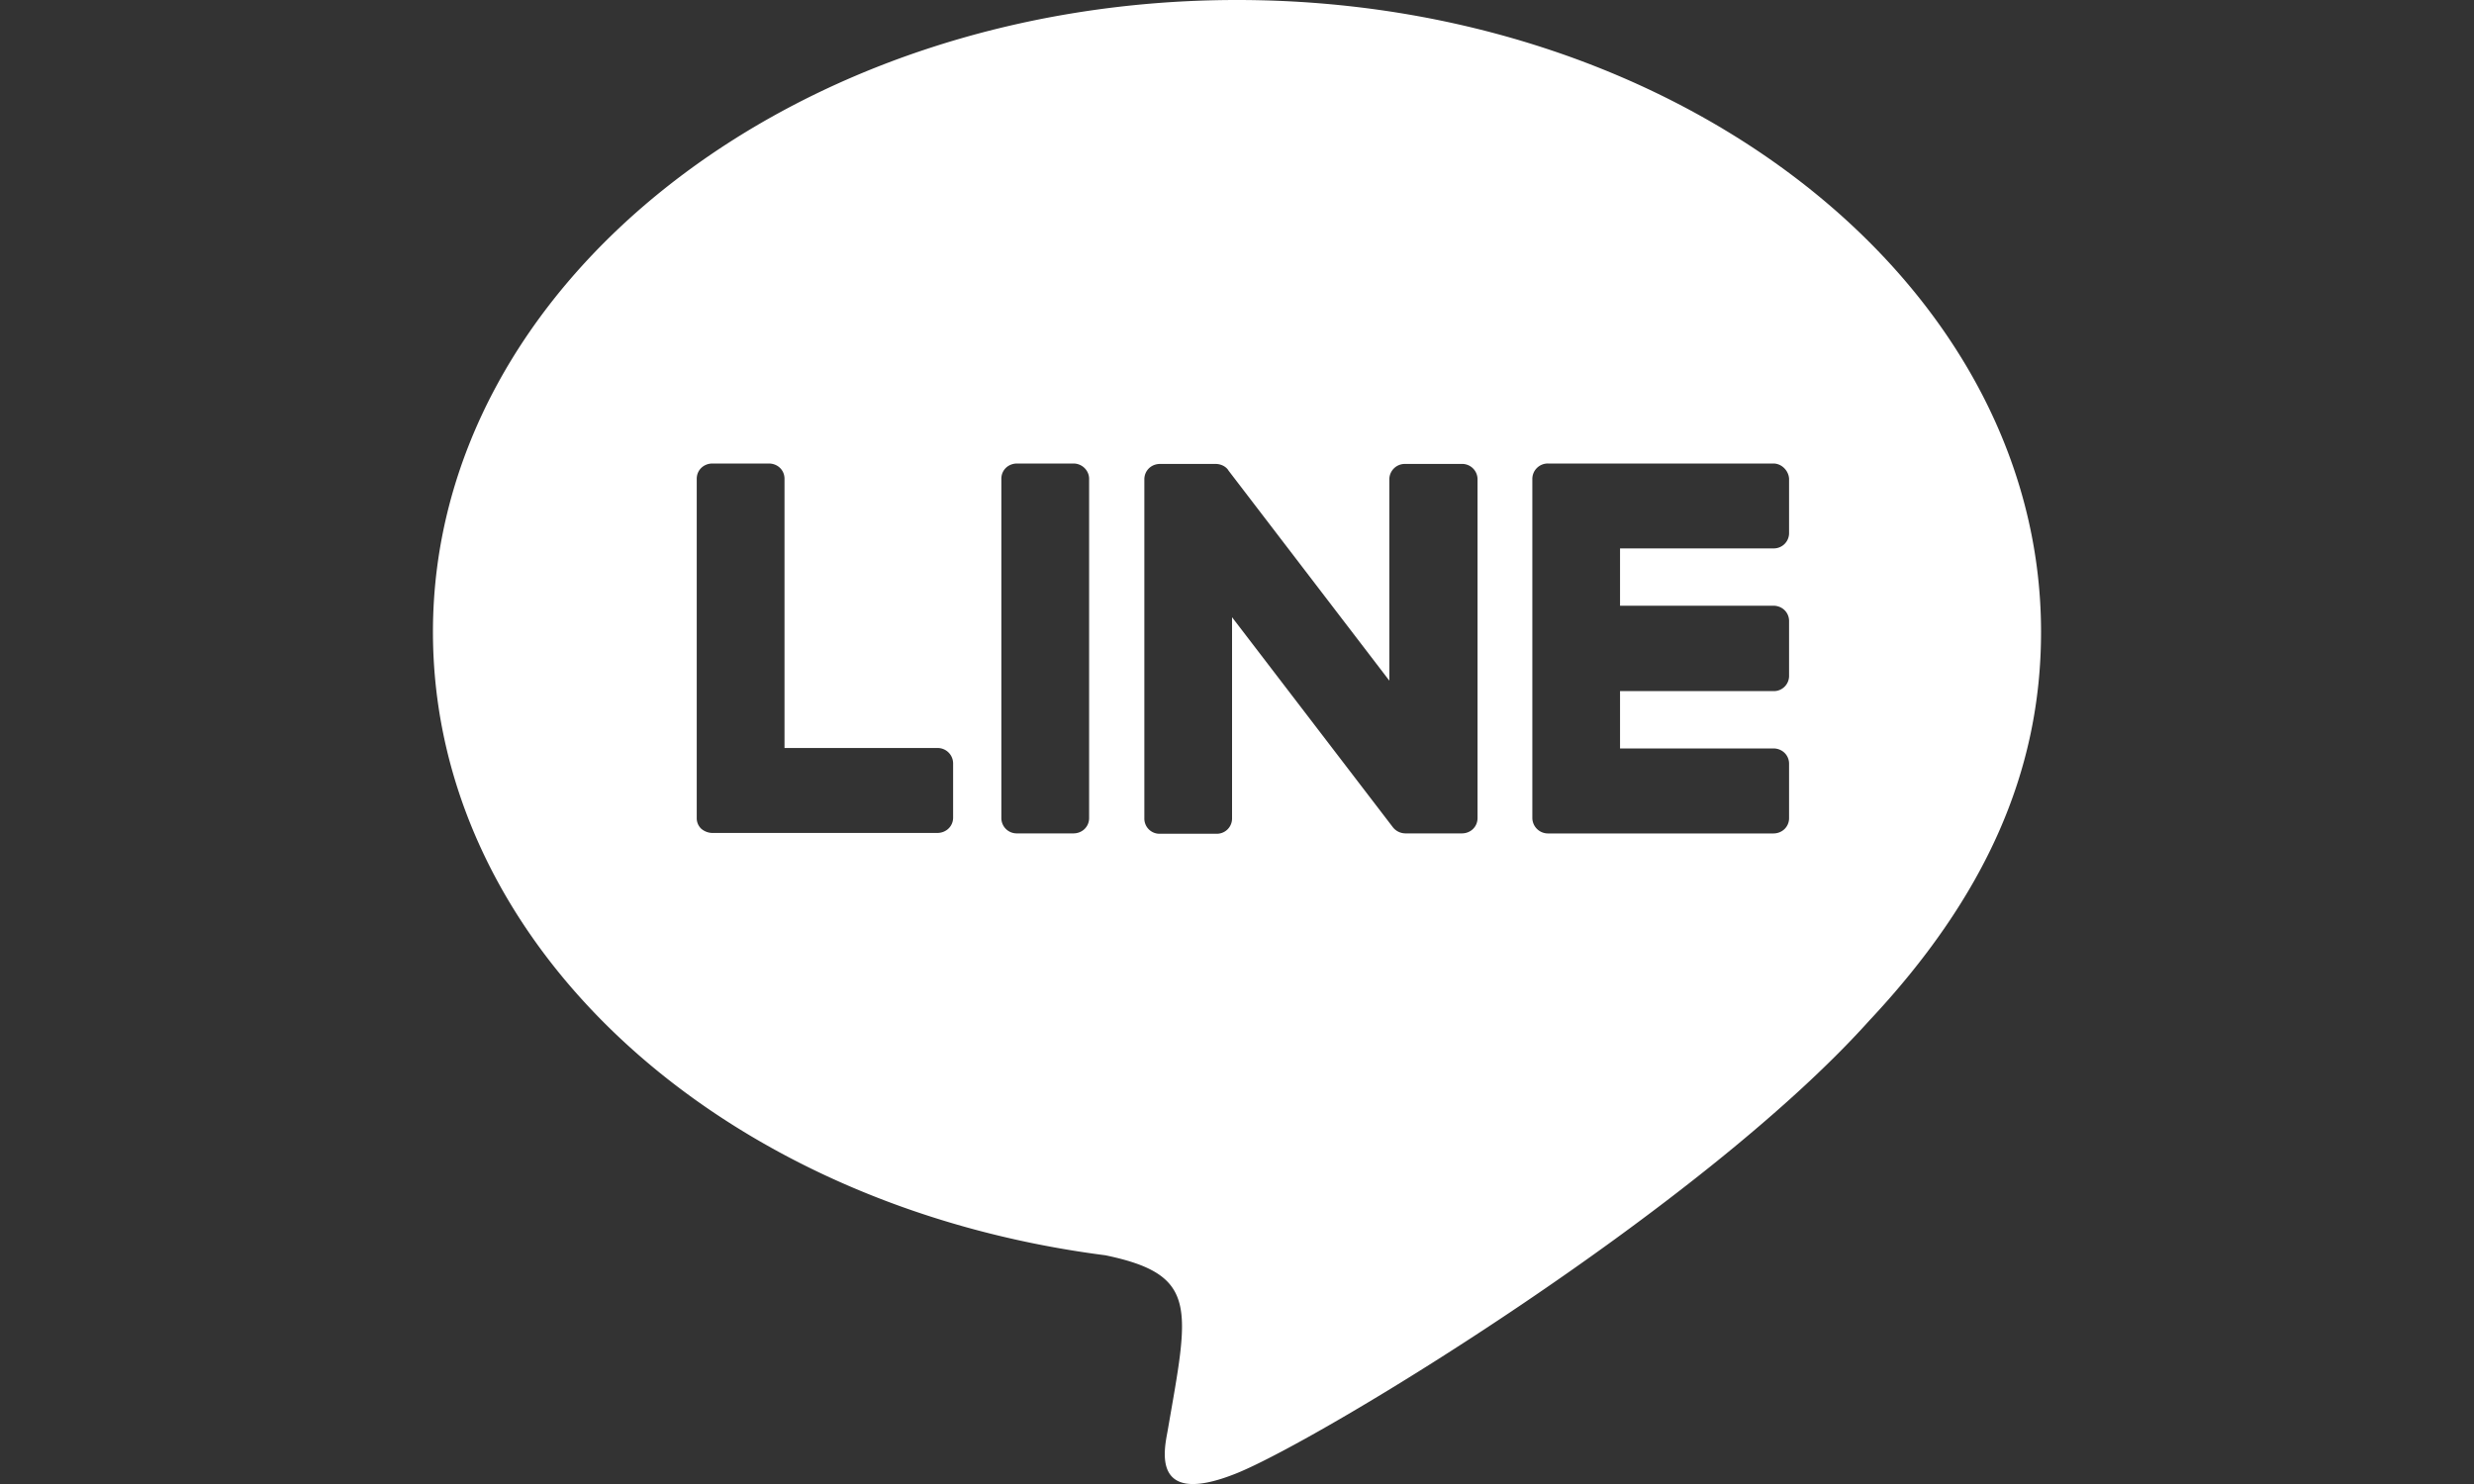 <svg version="1.0" xmlns="http://www.w3.org/2000/svg" width="40" height="24" xml:space="preserve"><rect width="100%" height="100%" fill="#333333" stroke="none"/><path fill="none" d="M0 0h40v24H0z"/><path fill="#FFF" d="M20 0C12.835 0 7 4.585 7 10.22c0 5.05 4.624 9.278 10.872 10.081 1.521.316 1.348.858 1.006 2.842-.058.315-.266 1.242 1.122.681 1.388-.565 7.482-4.271 10.217-7.312C32.1 14.505 33 12.475 33 10.22 33 4.585 27.165 0 20 0zm-4.59 13.223c0 .14-.112.248-.257.248h-3.641a.284.284 0 0 1-.175-.069.233.233 0 0 1-.072-.171V7.743c0-.142.113-.247.255-.247h.91c.142 0 .254.105.254.247v4.354h2.478a.25.25 0 0 1 .248.246v.88zm2.199.007c0 .14-.111.248-.254.248h-.91a.248.248 0 0 1-.255-.248V7.743c0-.142.112-.247.255-.247h.91c.144 0 .254.116.254.247v5.487zm6.28 0c0 .14-.111.248-.253.248h-.909a.26.26 0 0 1-.208-.101L19.92 9.982v3.257a.246.246 0 0 1-.254.245h-.91a.245.245 0 0 1-.254-.245V7.752c0-.14.11-.249.254-.249h.9c.081 0 .168.04.208.109l2.599 3.396V7.752a.25.25 0 0 1 .255-.249h.909a.249.249 0 0 1 .262.24v5.487zm5.037-4.607a.247.247 0 0 1-.254.246h-2.479v.927h2.479c.143 0 .254.108.254.248v.887a.246.246 0 0 1-.254.246h-2.479v.927h2.479c.143 0 .254.108.254.248v.879c0 .14-.111.248-.254.248h-3.643a.253.253 0 0 1-.254-.248V7.743a.25.25 0 0 1 .254-.247h3.643c.135 0 .247.116.254.247v.88z"/></svg>